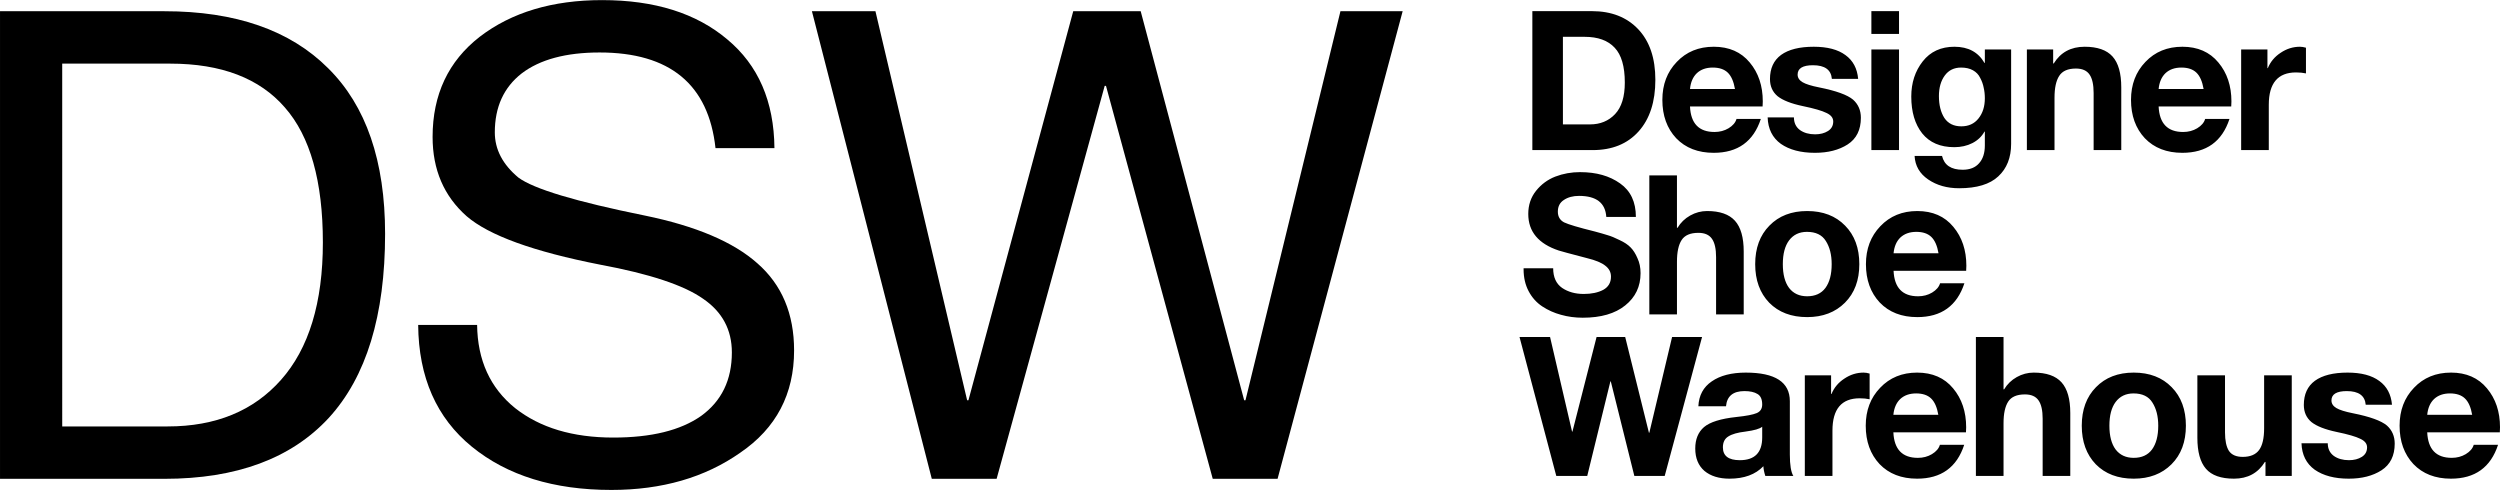 <?xml version="1.0" encoding="UTF-8" standalone="no"?>
<!-- Created with Inkscape (http://www.inkscape.org/) -->

<svg
   width="322.269mm"
   height="63.143mm"
   viewBox="0 0 322.269 63.143"
   version="1.1"
   id="svg5"
   xml:space="preserve"
   xmlns="http://www.w3.org/2000/svg"
   xmlns:svg="http://www.w3.org/2000/svg"><defs
     id="defs2" /><g
     id="layer1"
     transform="translate(41.245,-228.009)"><path
       id="path2554"
       style="font-weight:bold;font-size:15.393px;font-family:'Helvetica Neue LT W05';-inkscape-font-specification:'Helvetica Neue LT W05 Bold';letter-spacing:-0.508px;fill:#000000;stroke-width:7.902;stroke-linecap:round;stroke-linejoin:round;paint-order:stroke fill markers"
       d="m 156.287,229.444 v 17.913 h 7.777 c 2.509,0 4.483,-0.802 5.921,-2.408 1.438,-1.606 2.158,-3.822 2.158,-6.649 0,-2.793 -0.737,-4.967 -2.208,-6.523 -1.472,-1.555 -3.462,-2.333 -5.971,-2.333 z m 43.703,0 v 2.935 h 3.563 v -2.935 z m -39.764,3.312 h 2.81 c 1.706,0 2.994,0.468 3.864,1.405 0.87,0.92 1.305,2.416 1.305,4.49 0,1.823 -0.418,3.178 -1.254,4.065 -0.836,0.886 -1.916,1.329 -3.237,1.329 h -3.487 z m 19.443,1.279 c -1.94,0 -3.529,0.652 -4.766,1.957 -1.238,1.288 -1.857,2.918 -1.857,4.892 0,2.024 0.594,3.671 1.781,4.943 1.204,1.254 2.819,1.882 4.842,1.882 3.094,0 5.118,-1.455 6.071,-4.366 h -3.136 c -0.134,0.468 -0.476,0.87 -1.028,1.204 -0.535,0.318 -1.138,0.477 -1.807,0.477 -2.007,0 -3.061,-1.096 -3.161,-3.287 h 9.358 l 0.025,-0.652 c 0,-2.007 -0.56,-3.68 -1.68,-5.018 -1.121,-1.355 -2.668,-2.032 -4.642,-2.032 z m 12.895,0 c -1.84,0 -3.245,0.351 -4.215,1.054 -0.953,0.703 -1.43,1.739 -1.43,3.111 0,0.92 0.326,1.656 0.979,2.208 0.669,0.535 1.756,0.962 3.261,1.279 1.455,0.301 2.467,0.594 3.036,0.879 0.585,0.268 0.878,0.636 0.878,1.104 0,0.535 -0.226,0.945 -0.677,1.229 -0.452,0.284 -1.004,0.426 -1.656,0.426 -0.786,0 -1.438,-0.184 -1.957,-0.552 -0.518,-0.385 -0.777,-0.928 -0.777,-1.631 h -3.388 c 0.05,1.489 0.619,2.626 1.706,3.412 1.104,0.769 2.568,1.154 4.391,1.154 1.689,0 3.094,-0.36 4.215,-1.079 1.137,-0.736 1.706,-1.881 1.706,-3.437 0,-0.953 -0.334,-1.732 -1.003,-2.334 -0.736,-0.619 -2.191,-1.145 -4.366,-1.58 -1.02,-0.201 -1.74,-0.426 -2.158,-0.677 -0.418,-0.251 -0.627,-0.577 -0.627,-0.979 0,-0.803 0.661,-1.204 1.982,-1.204 1.522,0 2.333,0.585 2.433,1.756 h 3.387 c -0.117,-1.338 -0.661,-2.358 -1.631,-3.061 -0.97,-0.719 -2.333,-1.078 -4.089,-1.078 z m 18.138,0 c -1.739,0 -3.102,0.627 -4.089,1.882 -0.987,1.254 -1.48,2.768 -1.48,4.541 0,1.974 0.468,3.555 1.405,4.742 0.953,1.188 2.333,1.781 4.14,1.781 0.87,0 1.647,-0.175 2.333,-0.526 0.686,-0.351 1.204,-0.845 1.556,-1.481 h 0.05 v 1.781 c 0,0.987 -0.25,1.757 -0.752,2.309 -0.485,0.552 -1.188,0.828 -2.108,0.828 -1.489,0 -2.375,-0.594 -2.659,-1.781 h -3.538 c 0.067,1.271 0.652,2.283 1.756,3.036 1.104,0.753 2.434,1.129 3.989,1.129 2.275,0 3.956,-0.51 5.043,-1.53 1.104,-1.02 1.656,-2.417 1.656,-4.19 v -12.168 h -3.387 v 1.731 h -0.05 c -0.803,-1.388 -2.091,-2.082 -3.864,-2.082 z m 16.784,0 c -1.773,0 -3.103,0.719 -3.989,2.157 h -0.075 v -1.806 h -3.387 v 12.97 h 3.562 v -6.748 c 0,-1.254 0.201,-2.191 0.602,-2.81 0.401,-0.636 1.121,-0.953 2.158,-0.953 0.82,0 1.405,0.259 1.756,0.777 0.351,0.502 0.526,1.297 0.526,2.384 v 7.351 h 3.563 v -8.078 c 0,-1.823 -0.376,-3.153 -1.129,-3.989 -0.753,-0.836 -1.949,-1.254 -3.588,-1.254 z m 12.594,0 c -1.94,0 -3.529,0.652 -4.766,1.957 -1.238,1.288 -1.856,2.918 -1.856,4.892 0,2.024 0.594,3.671 1.781,4.943 1.204,1.254 2.818,1.882 4.841,1.882 3.094,0 5.119,-1.455 6.072,-4.366 h -3.137 c -0.134,0.468 -0.476,0.87 -1.028,1.204 -0.535,0.318 -1.138,0.477 -1.807,0.477 -2.007,0 -3.061,-1.096 -3.161,-3.287 h 9.359 l 0.025,-0.652 c 0,-2.007 -0.561,-3.68 -1.681,-5.018 -1.121,-1.355 -2.668,-2.032 -4.642,-2.032 z m 15.154,0 c -0.886,0 -1.715,0.259 -2.484,0.777 -0.769,0.502 -1.321,1.162 -1.656,1.982 h -0.05 v -2.408 h -3.388 v 12.97 h 3.563 v -5.845 c 0,-2.776 1.171,-4.165 3.512,-4.165 0.468,0 0.895,0.042 1.279,0.125 v -3.311 c -0.284,-0.084 -0.543,-0.125 -0.777,-0.125 z m -55.244,0.351 v 12.97 h 3.563 v -12.97 z m -20.446,2.333 c 0.836,0 1.481,0.217 1.932,0.652 0.452,0.435 0.761,1.137 0.928,2.107 h -5.796 c 0.084,-0.87 0.377,-1.547 0.879,-2.032 0.518,-0.485 1.204,-0.728 2.057,-0.728 z m 32.012,0 c 0.602,0 1.112,0.117 1.53,0.351 0.418,0.234 0.728,0.56 0.928,0.978 0.217,0.401 0.368,0.82 0.451,1.255 0.1,0.418 0.151,0.878 0.151,1.38 0,1.054 -0.276,1.924 -0.828,2.609 -0.535,0.669 -1.271,1.003 -2.208,1.003 -0.97,0 -1.697,-0.36 -2.182,-1.079 -0.468,-0.736 -0.702,-1.673 -0.702,-2.81 h -8.5e-4 c 0,-1.087 0.251,-1.973 0.753,-2.659 0.502,-0.686 1.204,-1.028 2.107,-1.028 z m 28.399,0 c 0.836,0 1.481,0.217 1.932,0.652 0.452,0.435 0.761,1.137 0.928,2.107 h -5.796 c 0.084,-0.87 0.377,-1.547 0.878,-2.032 0.518,-0.485 1.204,-0.728 2.057,-0.728 z m -77.496,13.478 c -1.137,0 -2.208,0.192 -3.212,0.577 -0.987,0.385 -1.814,0.995 -2.483,1.831 -0.669,0.836 -1.004,1.832 -1.004,2.986 0,2.275 1.313,3.846 3.939,4.716 0.184,0.067 1.397,0.393 3.638,0.979 1.104,0.268 1.89,0.594 2.358,0.979 0.485,0.368 0.727,0.836 0.727,1.405 0,0.769 -0.334,1.338 -1.003,1.706 -0.669,0.351 -1.506,0.527 -2.509,0.527 -1.087,0 -2.015,-0.26 -2.785,-0.778 -0.769,-0.535 -1.154,-1.379 -1.154,-2.534 h -3.814 v 0.126 c 0,1.07 0.218,2.016 0.653,2.835 0.435,0.82 1.02,1.472 1.756,1.957 0.736,0.485 1.538,0.845 2.408,1.079 0.886,0.251 1.823,0.377 2.81,0.377 2.342,0 4.165,-0.527 5.47,-1.581 1.321,-1.054 1.982,-2.442 1.982,-4.164 0,-0.719 -0.134,-1.364 -0.402,-1.932 -0.251,-0.585 -0.543,-1.045 -0.878,-1.38 -0.335,-0.351 -0.811,-0.669 -1.43,-0.953 -0.602,-0.301 -1.112,-0.51 -1.53,-0.627 -0.418,-0.134 -0.97,-0.293 -1.656,-0.477 -2.091,-0.518 -3.412,-0.911 -3.964,-1.178 -0.535,-0.284 -0.803,-0.745 -0.803,-1.381 0,-0.669 0.259,-1.171 0.777,-1.505 0.519,-0.351 1.171,-0.526 1.957,-0.526 2.225,0 3.395,0.903 3.512,2.71 h 3.814 c 0,-1.923 -0.678,-3.362 -2.032,-4.316 -1.355,-0.97 -3.069,-1.455 -5.143,-1.455 z m 8.906,0.426 v 17.913 h 3.563 v -6.799 c 0,-1.238 0.2,-2.166 0.601,-2.785 0.401,-0.619 1.121,-0.928 2.158,-0.928 0.82,0 1.405,0.259 1.756,0.777 0.351,0.502 0.527,1.288 0.527,2.358 v 7.376 h 3.562 v -8.104 c 0,-1.806 -0.376,-3.128 -1.129,-3.964 -0.753,-0.836 -1.949,-1.254 -3.588,-1.254 -0.769,0 -1.497,0.192 -2.182,0.577 -0.686,0.385 -1.229,0.912 -1.631,1.581 h -0.076 v -6.749 z m 20.346,4.591 c -2.024,0 -3.646,0.627 -4.867,1.882 -1.221,1.238 -1.832,2.894 -1.832,4.968 0,2.057 0.602,3.713 1.807,4.967 1.221,1.238 2.851,1.856 4.892,1.856 2.007,0 3.63,-0.619 4.868,-1.856 1.238,-1.238 1.856,-2.893 1.856,-4.967 0,-2.074 -0.611,-3.73 -1.832,-4.968 -1.221,-1.254 -2.851,-1.882 -4.892,-1.882 z m 14.2,0 c -1.94,0 -3.53,0.652 -4.767,1.957 -1.238,1.288 -1.856,2.919 -1.856,4.893 0,2.024 0.594,3.671 1.781,4.942 1.204,1.254 2.818,1.882 4.842,1.882 3.094,0 5.118,-1.454 6.071,-4.365 h -3.136 c -0.134,0.468 -0.477,0.869 -1.029,1.204 -0.535,0.318 -1.137,0.477 -1.806,0.477 -2.007,0 -3.061,-1.096 -3.161,-3.287 h 9.358 l 0.025,-0.652 c 0,-2.007 -0.561,-3.679 -1.681,-5.018 -1.121,-1.355 -2.667,-2.032 -4.641,-2.032 z m -14.225,2.684 c 1.137,0 1.949,0.393 2.434,1.179 0.502,0.786 0.752,1.782 0.752,2.986 0,1.305 -0.267,2.325 -0.803,3.061 -0.535,0.719 -1.321,1.078 -2.358,1.078 -1.004,0 -1.781,-0.359 -2.333,-1.078 -0.535,-0.719 -0.803,-1.74 -0.803,-3.061 0,-1.321 0.267,-2.342 0.803,-3.061 0.552,-0.736 1.321,-1.104 2.308,-1.104 z m 14.1,0 c 0.836,0 1.48,0.218 1.931,0.653 0.452,0.435 0.761,1.137 0.928,2.107 h -5.795 c 0.084,-0.87 0.376,-1.547 0.878,-2.032 0.518,-0.485 1.205,-0.728 2.058,-0.728 z m -51.154,13.552 4.741,17.914 h 3.989 l 2.986,-12.193 h 0.051 l 3.036,12.193 h 3.913 l 4.817,-17.914 h -3.864 l -2.935,12.344 h -0.05 l -3.061,-12.344 h -3.688 l -3.111,12.193 h -0.051 l -2.835,-12.193 z m 58.831,0 v 17.914 h 3.563 v -6.799 c 0,-1.238 0.201,-2.167 0.602,-2.785 0.401,-0.619 1.12,-0.928 2.157,-0.928 0.82,0 1.405,0.26 1.756,0.778 0.351,0.502 0.527,1.288 0.527,2.358 v 7.376 h 3.562 v -8.104 c 0,-1.806 -0.376,-3.127 -1.129,-3.964 -0.753,-0.836 -1.948,-1.255 -3.587,-1.255 -0.769,0 -1.497,0.192 -2.183,0.577 -0.686,0.385 -1.229,0.912 -1.631,1.581 h -0.075 v -6.749 z m -29.654,4.591 c -1.84,0 -3.304,0.377 -4.391,1.129 -1.087,0.736 -1.664,1.806 -1.731,3.211 h 3.563 c 0.117,-1.305 0.911,-1.957 2.383,-1.957 0.719,0 1.28,0.126 1.681,0.377 0.401,0.234 0.602,0.685 0.602,1.354 0,0.535 -0.234,0.904 -0.702,1.104 -0.468,0.201 -1.338,0.368 -2.609,0.502 -2.024,0.217 -3.42,0.652 -4.19,1.304 -0.753,0.652 -1.129,1.573 -1.129,2.76 0,1.238 0.393,2.199 1.179,2.885 0.803,0.669 1.882,1.004 3.237,1.004 1.89,0 3.345,-0.536 4.366,-1.606 0.017,0.368 0.1,0.787 0.25,1.255 h 3.613 c -0.301,-0.485 -0.451,-1.405 -0.451,-2.76 v -6.874 c 0,-2.459 -1.89,-3.688 -5.67,-3.688 z m 15.178,0 c -0.886,0 -1.715,0.26 -2.484,0.778 -0.769,0.502 -1.321,1.162 -1.656,1.982 h -0.05 v -2.409 h -3.387 v 12.971 h 3.562 v -5.845 c 0,-2.776 1.171,-4.165 3.512,-4.165 0.468,0 0.895,0.042 1.279,0.126 v -3.312 c -0.284,-0.084 -0.543,-0.126 -0.777,-0.126 z m 6.899,0 c -1.94,0 -3.529,0.653 -4.766,1.957 -1.238,1.288 -1.857,2.918 -1.857,4.892 0,2.024 0.594,3.671 1.781,4.943 1.204,1.254 2.818,1.882 4.842,1.882 3.094,0 5.118,-1.455 6.071,-4.366 H 208.821 c -0.134,0.468 -0.476,0.87 -1.028,1.204 -0.535,0.318 -1.138,0.477 -1.807,0.477 -2.007,0 -3.061,-1.096 -3.161,-3.287 h 9.358 l 0.025,-0.653 c 0,-2.007 -0.561,-3.679 -1.681,-5.018 -1.121,-1.355 -2.667,-2.032 -4.641,-2.032 z m 27.923,0 c -2.024,0 -3.646,0.627 -4.867,1.882 -1.221,1.238 -1.832,2.894 -1.832,4.968 0,2.057 0.602,3.713 1.807,4.968 1.221,1.238 2.851,1.856 4.892,1.856 2.007,0 3.63,-0.619 4.868,-1.856 1.238,-1.238 1.856,-2.894 1.856,-4.968 0,-2.074 -0.61,-3.73 -1.831,-4.968 -1.221,-1.254 -2.852,-1.882 -4.893,-1.882 z m 27.572,0 c -1.84,0 -3.246,0.351 -4.216,1.054 -0.953,0.702 -1.429,1.74 -1.429,3.111 0,0.92 0.326,1.656 0.978,2.208 0.669,0.535 1.756,0.962 3.261,1.279 1.455,0.301 2.468,0.594 3.036,0.879 0.585,0.268 0.878,0.635 0.878,1.103 0,0.535 -0.226,0.945 -0.677,1.23 -0.452,0.284 -1.004,0.426 -1.656,0.426 -0.786,0 -1.438,-0.184 -1.957,-0.552 -0.518,-0.385 -0.778,-0.928 -0.778,-1.631 h -3.387 c 0.05,1.489 0.619,2.626 1.706,3.412 1.104,0.769 2.567,1.154 4.39,1.154 1.689,0 3.094,-0.36 4.215,-1.079 1.137,-0.736 1.706,-1.882 1.706,-3.437 0,-0.953 -0.335,-1.731 -1.004,-2.333 -0.736,-0.619 -2.19,-1.145 -4.365,-1.58 -1.02,-0.201 -1.74,-0.427 -2.158,-0.678 -0.418,-0.251 -0.627,-0.576 -0.627,-0.978 0,-0.803 0.661,-1.204 1.982,-1.204 1.522,0 2.334,0.585 2.434,1.756 h 3.387 c -0.117,-1.338 -0.661,-2.358 -1.631,-3.061 -0.97,-0.719 -2.333,-1.079 -4.089,-1.079 z m 13.322,0 c -1.94,0 -3.53,0.653 -4.767,1.957 -1.238,1.288 -1.856,2.918 -1.856,4.892 0,2.024 0.594,3.671 1.781,4.943 1.204,1.254 2.818,1.882 4.842,1.882 3.094,0 5.118,-1.455 6.071,-4.366 h -3.136 c -0.134,0.468 -0.477,0.87 -1.029,1.204 -0.535,0.318 -1.137,0.477 -1.806,0.477 -2.007,0 -3.061,-1.096 -3.161,-3.287 h 9.358 l 0.025,-0.653 c 0,-2.007 -0.561,-3.679 -1.681,-5.018 -1.121,-1.355 -2.667,-2.032 -4.641,-2.032 z m -32.69,0.351 v 8.054 c 0,1.806 0.367,3.136 1.103,3.989 0.736,0.853 1.941,1.279 3.613,1.279 1.773,0 3.103,-0.72 3.989,-2.158 h 0.075 v 1.807 h 3.387 v -12.971 h -3.562 v 6.824 c 0,1.288 -0.218,2.224 -0.653,2.81 -0.435,0.585 -1.137,0.879 -2.107,0.879 -0.836,0 -1.43,-0.26 -1.781,-0.778 -0.335,-0.535 -0.501,-1.329 -0.501,-2.383 v -7.351 z m -36.252,2.333 c 0.836,0 1.481,0.218 1.932,0.653 0.452,0.435 0.761,1.137 0.928,2.107 h -5.796 c 0.084,-0.87 0.377,-1.547 0.878,-2.032 0.519,-0.485 1.204,-0.728 2.057,-0.728 z m 28.023,0 c 1.137,0 1.949,0.393 2.434,1.179 0.502,0.786 0.752,1.782 0.752,2.986 0,1.305 -0.267,2.325 -0.803,3.061 -0.535,0.719 -1.321,1.079 -2.358,1.079 -1.004,0 -1.781,-0.36 -2.333,-1.079 -0.535,-0.719 -0.803,-1.74 -0.803,-3.061 0,-1.321 0.267,-2.342 0.803,-3.061 0.552,-0.736 1.321,-1.104 2.308,-1.104 z m 40.794,0 c 0.836,0 1.48,0.218 1.931,0.653 0.452,0.435 0.761,1.137 0.928,2.107 h -5.795 c 0.084,-0.87 0.376,-1.547 0.878,-2.032 0.518,-0.485 1.205,-0.728 2.058,-0.728 z m -88.661,4.291 v 1.38 c 0,1.957 -0.962,2.935 -2.886,2.935 -1.455,0 -2.182,-0.552 -2.182,-1.656 0,-0.652 0.234,-1.121 0.702,-1.405 0.468,-0.301 1.204,-0.51 2.208,-0.627 1.137,-0.151 1.857,-0.359 2.158,-0.627 z" /><g
       aria-label="DSW"
       id="text1636-2"
       style="font-weight:bold;font-size:51.792px;font-family:Arial;-inkscape-font-specification:'Arial Bold';fill:#000000;stroke-width:16.312;stroke-linecap:round;stroke-linejoin:round;paint-order:stroke fill markers;stop-color:#000000"
       transform="matrix(1.63,0,0,1.63,-75.521,-38.59)"><path
         d="m 21.029,164.446 h 13 q 8.442,0 12.948,4.506 4.506,4.454 4.506,13.103 0,9.685 -4.454,14.553 -4.454,4.817 -13,4.817 H 21.029 Z m 4.92,32.836 h 8.338 q 5.697,0 8.96,-3.677 3.315,-3.729 3.315,-10.876 0,-7.251 -3.004,-10.669 -3.004,-3.47 -9.064,-3.47 h -8.546 z"
         style="font-weight:normal;font-family:'Helvetica Neue LT W05';-inkscape-font-specification:'Helvetica Neue LT W05';fill:#000000"
         id="path2547" /><path
         d="m 68.653,163.566 q 6.215,0 9.892,3.107 3.677,3.056 3.729,8.597 h -4.661 q -0.829,-7.562 -9.167,-7.562 -3.988,0 -6.163,1.657 -2.123,1.657 -2.123,4.661 0,2.02 1.864,3.574 1.813,1.347 9.996,3.004 6.06,1.243 8.908,3.781 2.9,2.538 2.9,6.888 0,5.179 -4.247,8.079 -4.195,2.952 -10.203,2.952 -6.836,0 -11.032,-3.418 -4.195,-3.418 -4.247,-9.633 h 4.661 q 0.052,4.195 3.004,6.578 2.952,2.331 7.769,2.331 4.506,0 6.94,-1.709 2.434,-1.761 2.434,-5.024 0,-2.693 -2.279,-4.247 -2.279,-1.606 -8.131,-2.693 -7.924,-1.554 -10.565,-3.833 -2.693,-2.382 -2.693,-6.267 0,-5.024 3.729,-7.924 3.781,-2.9 9.685,-2.9 z"
         style="font-weight:normal;font-family:'Helvetica Neue LT W05';-inkscape-font-specification:'Helvetica Neue LT W05';fill:#000000"
         id="path2549" /><path
         d="m 85.238,164.446 h 5.024 l 7.251,30.764 h 0.104 l 8.287,-30.764 h 5.335 l 8.183,30.764 h 0.104 l 7.51,-30.764 h 4.92 l -9.892,36.979 h -5.127 l -8.442,-31.075 h -0.104 l -8.546,31.075 h -5.127 z"
         style="font-weight:normal;font-family:'Helvetica Neue LT W05';-inkscape-font-specification:'Helvetica Neue LT W05';fill:#000000"
         id="path2551" /></g></g></svg>
